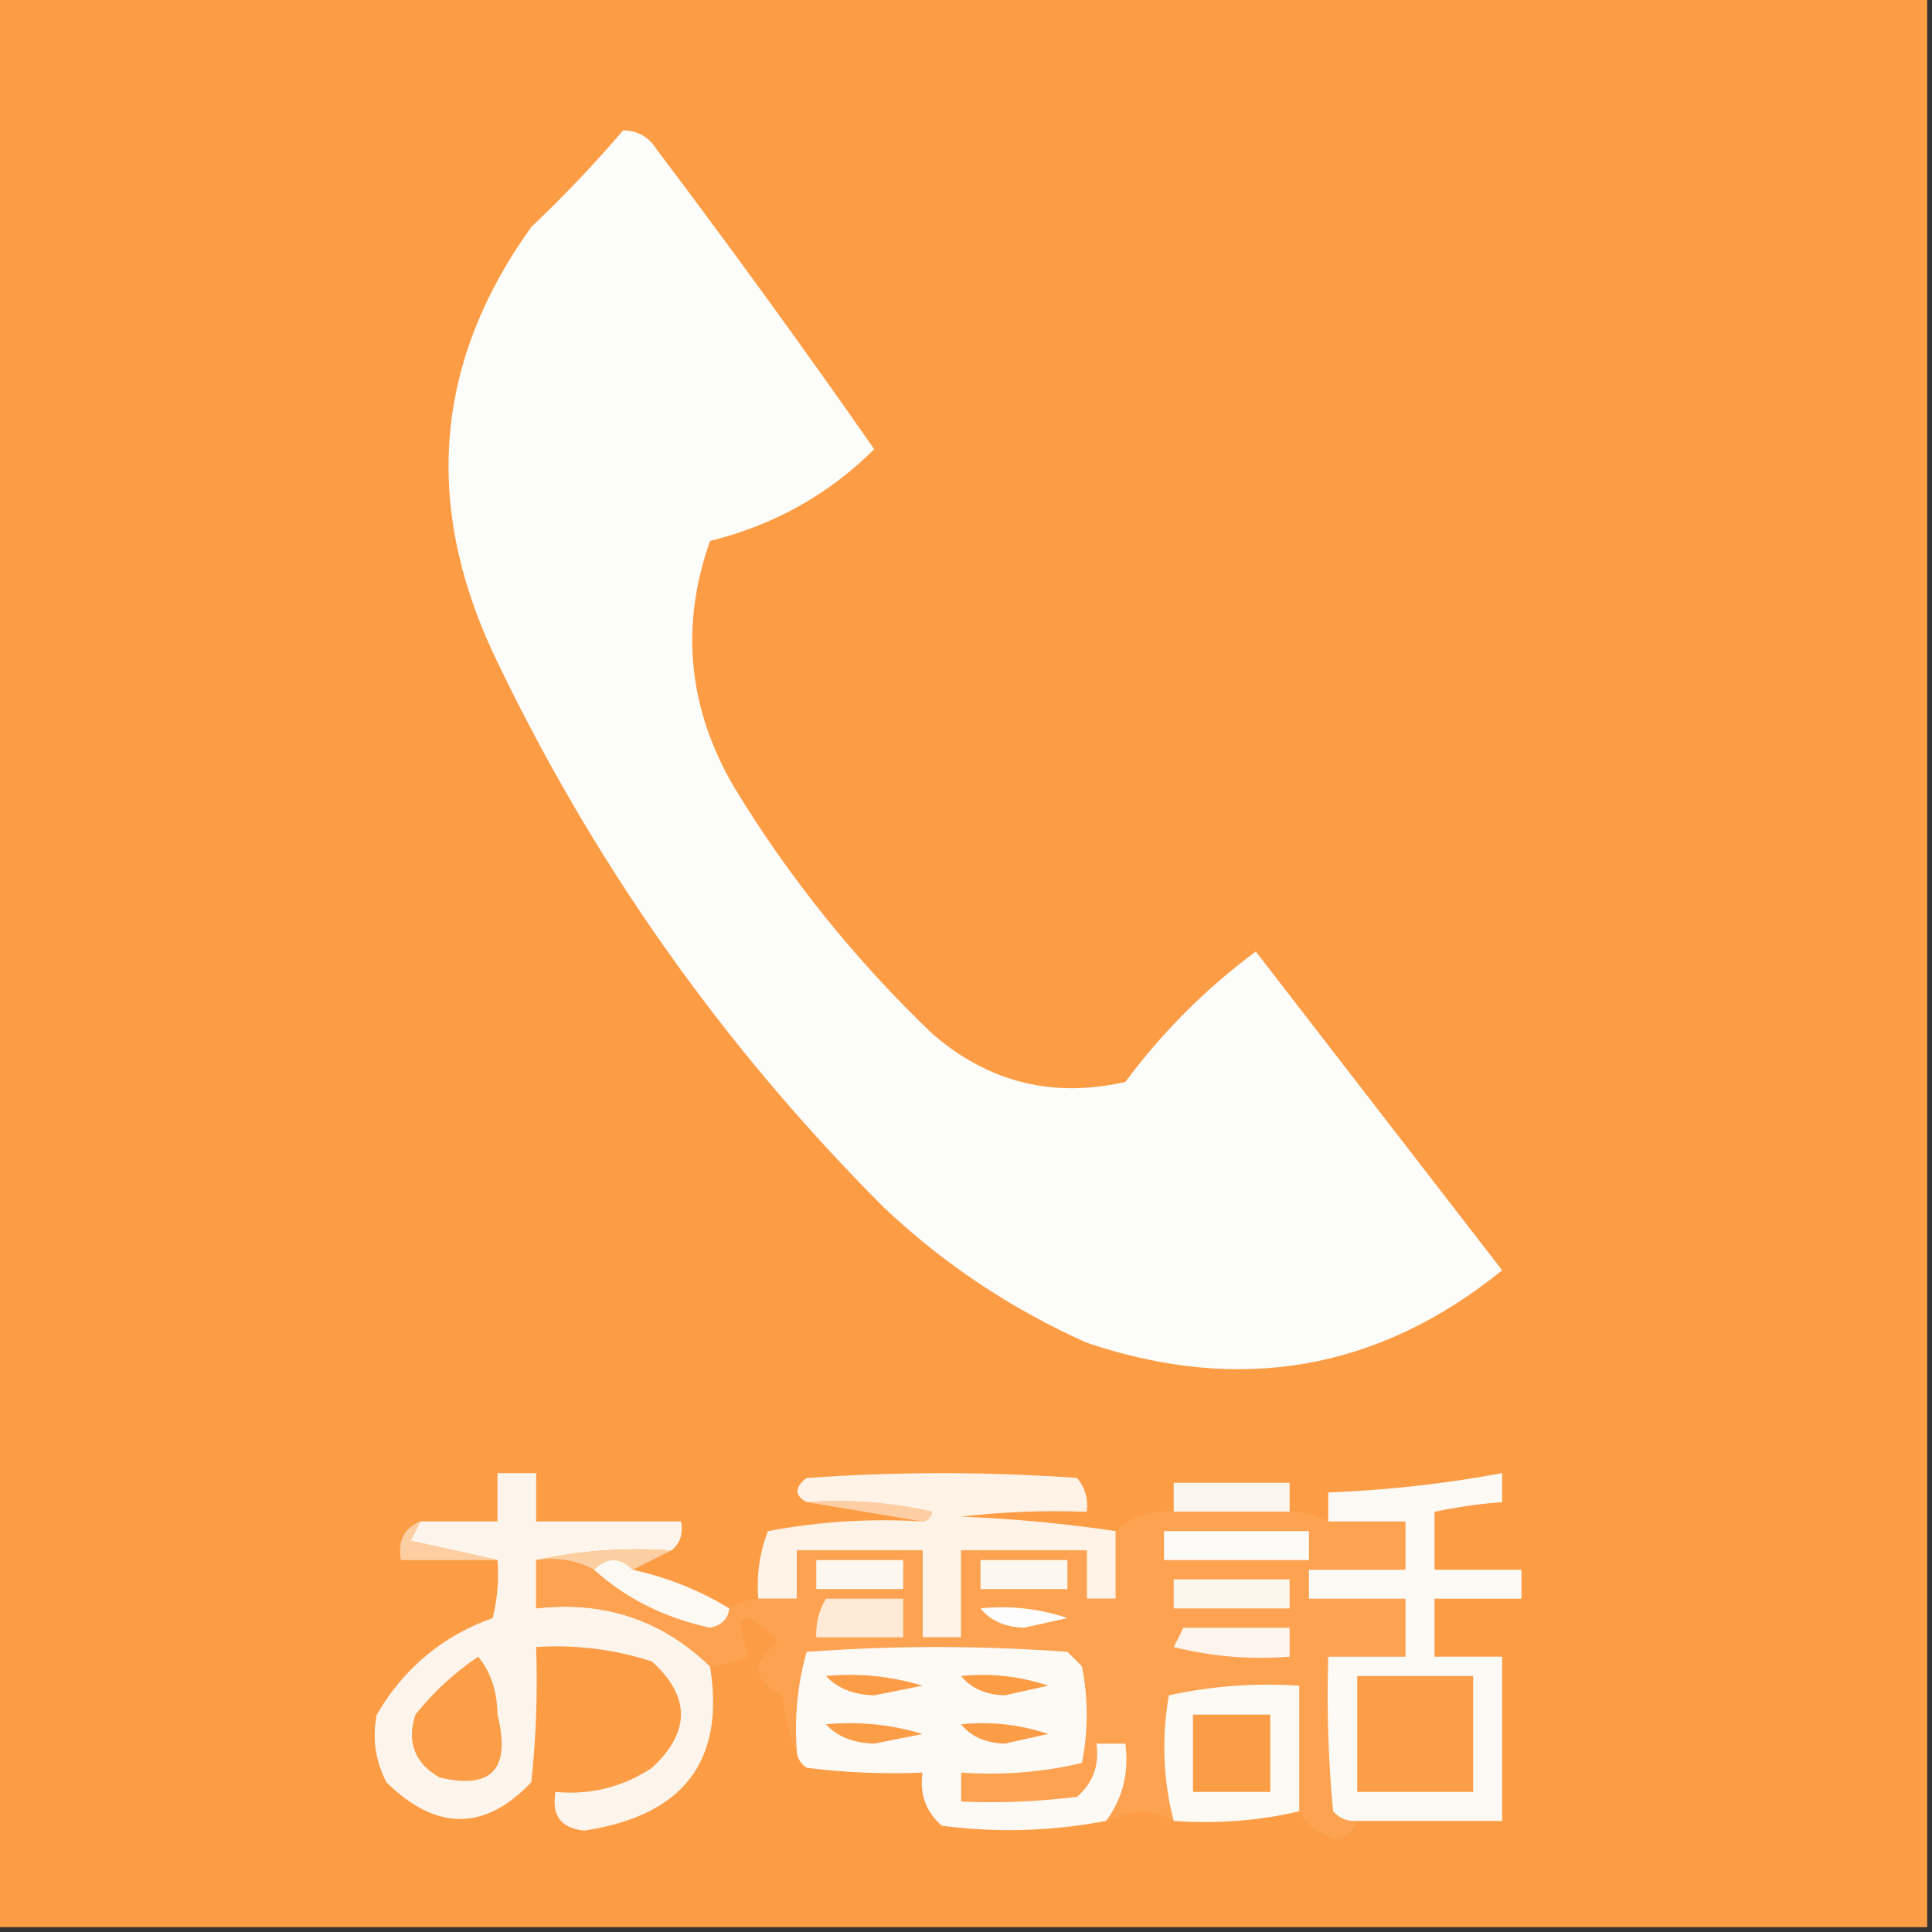 <?xml version="1.0" encoding="UTF-8"?>
<!DOCTYPE svg PUBLIC "-//W3C//DTD SVG 1.1//EN" "http://www.w3.org/Graphics/SVG/1.1/DTD/svg11.dtd">
<svg xmlns="http://www.w3.org/2000/svg" version="1.1" width="200px" height="200px" style="shape-rendering:geometricPrecision; text-rendering:geometricPrecision; image-rendering:optimizeQuality; fill-rule:evenodd; clip-rule:evenodd" xmlns:xlink="http://www.w3.org/1999/xlink">
<rect width="100%" height="100%" fill="#333333" stroke="none"/>
<g><path style="opacity:1" fill="#fc9d46" d="M -0.5,-0.5 C 66.167,-0.5 132.833,-0.5 199.5,-0.5C 199.5,66.167 199.5,132.833 199.5,199.5C 132.833,199.5 66.167,199.5 -0.5,199.5C -0.5,132.833 -0.5,66.167 -0.5,-0.5 Z"/></g>
<g><path style="opacity:1" fill="#fcfcfa" d="M 64.5,13.5 C 66.017,13.511 67.184,14.177 68,15.5C 75.694,25.693 83.194,36.027 90.5,46.5C 85.775,51.2 80.108,54.366 73.5,56C 70.389,64.825 71.222,73.325 76,81.5C 81.695,90.867 88.528,99.367 96.5,107C 102.304,112.045 108.971,113.712 116.5,112C 120.333,106.833 124.833,102.333 130,98.5C 138.5,109.5 147,120.5 155.5,131.5C 142.709,141.858 128.376,144.358 112.5,139C 104.684,135.51 97.684,130.843 91.5,125C 74.656,108.131 61.157,88.964 51,67.5C 43.786,51.92 45.12,37.253 55,23.5C 58.42,20.251 61.587,16.917 64.5,13.5 Z"/></g>
<g><path style="opacity:1" fill="#fcf6ee" d="M 133.5,156.5 C 129.5,156.5 125.5,156.5 121.5,156.5C 121.5,155.5 121.5,154.5 121.5,153.5C 125.5,153.5 129.5,153.5 133.5,153.5C 133.5,154.5 133.5,155.5 133.5,156.5 Z"/></g>
<g><path style="opacity:1" fill="#fdf5ec" d="M 69.5,160.5 C 64.637,160.181 59.97,160.514 55.5,161.5C 55.5,163.167 55.5,164.833 55.5,166.5C 62.519,165.687 68.519,167.687 73.5,172.5C 75.09,182.286 70.756,187.953 60.5,189.5C 58.085,189.281 57.085,187.948 57.5,185.5C 61.131,185.84 64.464,185.006 67.5,183C 71.487,179.287 71.487,175.62 67.5,172C 63.605,170.734 59.605,170.234 55.5,170.5C 55.666,175.179 55.499,179.845 55,184.5C 50.167,189.57 45.167,189.57 40,184.5C 38.849,182.246 38.516,179.913 39,177.5C 41.805,172.692 45.805,169.358 51,167.5C 51.495,165.527 51.662,163.527 51.5,161.5C 48.642,160.834 45.642,160.167 42.5,159.5C 42.863,158.817 43.196,158.15 43.5,157.5C 46.167,157.5 48.833,157.5 51.5,157.5C 51.5,155.833 51.5,154.167 51.5,152.5C 52.833,152.5 54.167,152.5 55.5,152.5C 55.5,154.167 55.5,155.833 55.5,157.5C 60.5,157.5 65.5,157.5 70.5,157.5C 70.737,158.791 70.404,159.791 69.5,160.5 Z"/></g>
<g><path style="opacity:1" fill="#fdcea4" d="M 83.5,155.5 C 87.884,155.174 92.217,155.508 96.5,156.5C 96.376,157.107 96.043,157.44 95.5,157.5C 91.5,156.833 87.5,156.167 83.5,155.5 Z"/></g>
<g><path style="opacity:1" fill="#fff2e7" d="M 115.5,158.5 C 115.5,160.833 115.5,163.167 115.5,165.5C 114.5,165.5 113.5,165.5 112.5,165.5C 112.5,163.833 112.5,162.167 112.5,160.5C 108.167,160.5 103.833,160.5 99.5,160.5C 99.5,163.5 99.5,166.5 99.5,169.5C 98.167,169.5 96.833,169.5 95.5,169.5C 95.5,166.5 95.5,163.5 95.5,160.5C 91.167,160.5 86.833,160.5 82.5,160.5C 82.5,162.167 82.5,163.833 82.5,165.5C 81.167,165.5 79.833,165.5 78.5,165.5C 78.292,163.08 78.626,160.747 79.5,158.5C 84.792,157.505 90.125,157.172 95.5,157.5C 96.043,157.44 96.376,157.107 96.5,156.5C 92.217,155.508 87.884,155.174 83.5,155.5C 82.226,154.811 82.226,153.977 83.5,153C 92.833,152.333 102.167,152.333 111.5,153C 112.337,154.011 112.67,155.178 112.5,156.5C 108.154,156.334 103.821,156.501 99.5,157C 104.915,157.215 110.248,157.715 115.5,158.5 Z"/></g>
<g><path style="opacity:1" fill="#fecea3" d="M 43.5,157.5 C 43.196,158.15 42.863,158.817 42.5,159.5C 45.642,160.167 48.642,160.834 51.5,161.5C 48.167,161.5 44.833,161.5 41.5,161.5C 41.157,159.517 41.824,158.183 43.5,157.5 Z"/></g>
<g><path style="opacity:1" fill="#fbcfa2" d="M 55.5,161.5 C 59.97,160.514 64.637,160.181 69.5,160.5C 68.167,161.167 66.833,161.833 65.5,162.5C 64.167,161.167 62.833,161.167 61.5,162.5C 59.735,161.539 57.735,161.205 55.5,161.5 Z"/></g>
<g><path style="opacity:1" fill="#fca250" d="M 121.5,156.5 C 125.5,156.5 129.5,156.5 133.5,156.5C 134.592,156.338 135.925,156.672 137.5,157.5C 140.167,157.5 142.833,157.5 145.5,157.5C 145.5,159.167 145.5,160.833 145.5,162.5C 142.167,162.5 138.833,162.5 135.5,162.5C 135.5,163.5 135.5,164.5 135.5,165.5C 138.833,165.5 142.167,165.5 145.5,165.5C 145.5,167.5 145.5,169.5 145.5,171.5C 142.833,171.5 140.167,171.5 137.5,171.5C 137.334,176.844 137.501,182.177 138,187.5C 138.671,188.252 139.504,188.586 140.5,188.5C 140.189,189.478 139.522,190.145 138.5,190.5C 136.308,189.73 134.974,188.73 134.5,187.5C 134.5,183.167 134.5,178.833 134.5,174.5C 129.901,174.2 125.401,174.533 121,175.5C 120.232,179.92 120.398,184.253 121.5,188.5C 119.716,187.338 117.383,187.338 114.5,188.5C 116.226,186.18 116.893,183.513 116.5,180.5C 115.5,180.5 114.5,180.5 113.5,180.5C 113.822,182.722 113.155,184.556 111.5,186C 107.514,186.499 103.514,186.666 99.5,186.5C 99.5,185.5 99.5,184.5 99.5,183.5C 103.767,183.797 107.934,183.464 112,182.5C 112.667,179.167 112.667,175.833 112,172.5C 111.5,172 111,171.5 110.5,171C 101.5,170.333 92.5,170.333 83.5,171C 82.544,174.394 82.211,177.894 82.5,181.5C 81.691,179.708 81.191,177.708 81,175.5C 77.849,173.948 77.682,172.115 80.5,170C 76.901,166.186 75.901,166.686 77.5,171.5C 75.988,172.088 74.655,172.422 73.5,172.5C 68.519,167.687 62.519,165.687 55.5,166.5C 55.5,164.833 55.5,163.167 55.5,161.5C 57.735,161.205 59.735,161.539 61.5,162.5C 64.814,165.491 68.814,167.491 73.5,168.5C 74.713,168.253 75.38,167.586 75.5,166.5C 76.391,165.89 77.391,165.557 78.5,165.5C 79.833,165.5 81.167,165.5 82.5,165.5C 82.5,163.833 82.5,162.167 82.5,160.5C 86.833,160.5 91.167,160.5 95.5,160.5C 95.5,163.5 95.5,166.5 95.5,169.5C 96.833,169.5 98.167,169.5 99.5,169.5C 99.5,166.5 99.5,163.5 99.5,160.5C 103.833,160.5 108.167,160.5 112.5,160.5C 112.5,162.167 112.5,163.833 112.5,165.5C 113.5,165.5 114.5,165.5 115.5,165.5C 115.5,163.167 115.5,160.833 115.5,158.5C 117.102,156.926 119.102,156.259 121.5,156.5 Z"/></g>
<g><path style="opacity:1" fill="#fcfdfc" d="M 101.5,166.5 C 104.572,166.183 107.572,166.516 110.5,167.5C 109,167.833 107.5,168.167 106,168.5C 104.014,168.431 102.514,167.765 101.5,166.5 Z"/></g>
<g><path style="opacity:1" fill="#feead7" d="M 85.5,165.5 C 88.167,165.5 90.833,165.5 93.5,165.5C 93.5,166.833 93.5,168.167 93.5,169.5C 90.5,169.5 87.5,169.5 84.5,169.5C 84.433,168.041 84.766,166.708 85.5,165.5 Z"/></g>
<g><path style="opacity:1" fill="#fcf8f2" d="M 65.5,162.5 C 69.063,163.282 72.397,164.616 75.5,166.5C 75.38,167.586 74.713,168.253 73.5,168.5C 68.814,167.491 64.814,165.491 61.5,162.5C 62.833,161.167 64.167,161.167 65.5,162.5 Z"/></g>
<g><path style="opacity:1" fill="#fdf6ed" d="M 121.5,163.5 C 125.5,163.5 129.5,163.5 133.5,163.5C 133.5,164.5 133.5,165.5 133.5,166.5C 129.5,166.5 125.5,166.5 121.5,166.5C 121.5,165.5 121.5,164.5 121.5,163.5 Z"/></g>
<g><path style="opacity:1" fill="#fcf7ef" d="M 101.5,161.5 C 104.5,161.5 107.5,161.5 110.5,161.5C 110.5,162.5 110.5,163.5 110.5,164.5C 107.5,164.5 104.5,164.5 101.5,164.5C 101.5,163.5 101.5,162.5 101.5,161.5 Z"/></g>
<g><path style="opacity:1" fill="#fdf7ef" d="M 84.5,161.5 C 87.5,161.5 90.5,161.5 93.5,161.5C 93.5,162.5 93.5,163.5 93.5,164.5C 90.5,164.5 87.5,164.5 84.5,164.5C 84.5,163.5 84.5,162.5 84.5,161.5 Z"/></g>
<g><path style="opacity:1" fill="#fdfbf8" d="M 120.5,158.5 C 125.5,158.5 130.5,158.5 135.5,158.5C 135.5,159.5 135.5,160.5 135.5,161.5C 130.5,161.5 125.5,161.5 120.5,161.5C 120.5,160.5 120.5,159.5 120.5,158.5 Z"/></g>
<g><path style="opacity:1" fill="#fdf5ed" d="M 122.5,168.5 C 126.167,168.5 129.833,168.5 133.5,168.5C 133.5,169.5 133.5,170.5 133.5,171.5C 129.445,171.824 125.445,171.491 121.5,170.5C 121.863,169.817 122.196,169.15 122.5,168.5 Z"/></g>
<g><path style="opacity:1" fill="#fdf9f5" d="M 114.5,188.5 C 108.885,189.573 103.218,189.74 97.5,189C 95.845,187.556 95.178,185.722 95.5,183.5C 91.486,183.666 87.486,183.499 83.5,183C 82.944,182.617 82.611,182.117 82.5,181.5C 82.211,177.894 82.544,174.394 83.5,171C 92.5,170.333 101.5,170.333 110.5,171C 111,171.5 111.5,172 112,172.5C 112.667,175.833 112.667,179.167 112,182.5C 107.934,183.464 103.767,183.797 99.5,183.5C 99.5,184.5 99.5,185.5 99.5,186.5C 103.514,186.666 107.514,186.499 111.5,186C 113.155,184.556 113.822,182.722 113.5,180.5C 114.5,180.5 115.5,180.5 116.5,180.5C 116.893,183.513 116.226,186.18 114.5,188.5 Z"/></g>
<g><path style="opacity:1" fill="#fc9d45" d="M 99.5,173.5 C 102.572,173.183 105.572,173.516 108.5,174.5C 107,174.833 105.5,175.167 104,175.5C 102.014,175.431 100.514,174.765 99.5,173.5 Z"/></g>
<g><path style="opacity:1" fill="#fdfaf6" d="M 140.5,188.5 C 139.504,188.586 138.671,188.252 138,187.5C 137.501,182.177 137.334,176.844 137.5,171.5C 140.167,171.5 142.833,171.5 145.5,171.5C 145.5,169.5 145.5,167.5 145.5,165.5C 142.167,165.5 138.833,165.5 135.5,165.5C 135.5,164.5 135.5,163.5 135.5,162.5C 138.833,162.5 142.167,162.5 145.5,162.5C 145.5,160.833 145.5,159.167 145.5,157.5C 142.833,157.5 140.167,157.5 137.5,157.5C 137.5,156.5 137.5,155.5 137.5,154.5C 143.552,154.269 149.552,153.602 155.5,152.5C 155.5,153.5 155.5,154.5 155.5,155.5C 153.139,155.674 150.806,156.007 148.5,156.5C 148.5,158.5 148.5,160.5 148.5,162.5C 151.5,162.5 154.5,162.5 157.5,162.5C 157.5,163.5 157.5,164.5 157.5,165.5C 154.5,165.5 151.5,165.5 148.5,165.5C 148.5,167.5 148.5,169.5 148.5,171.5C 150.833,171.5 153.167,171.5 155.5,171.5C 155.5,177.167 155.5,182.833 155.5,188.5C 150.5,188.5 145.5,188.5 140.5,188.5 Z"/></g>
<g><path style="opacity:1" fill="#fd9c46" d="M 85.5,173.5 C 88.898,173.18 92.232,173.513 95.5,174.5C 93.833,174.833 92.167,175.167 90.5,175.5C 88.36,175.444 86.694,174.777 85.5,173.5 Z"/></g>
<g><path style="opacity:1" fill="#fc9e48" d="M 140.5,173.5 C 144.5,173.5 148.5,173.5 152.5,173.5C 152.5,177.5 152.5,181.5 152.5,185.5C 148.5,185.5 144.5,185.5 140.5,185.5C 140.5,181.5 140.5,177.5 140.5,173.5 Z"/></g>
<g><path style="opacity:1" fill="#fc9e48" d="M 49.5,171.5 C 50.794,173.048 51.461,175.048 51.5,177.5C 52.911,183.121 50.911,185.288 45.5,184C 42.92,182.519 42.087,180.352 43,177.5C 44.873,175.153 47.039,173.153 49.5,171.5 Z"/></g>
<g><path style="opacity:1" fill="#fc9d47" d="M 85.5,178.5 C 88.898,178.18 92.232,178.513 95.5,179.5C 93.833,179.833 92.167,180.167 90.5,180.5C 88.36,180.444 86.694,179.777 85.5,178.5 Z"/></g>
<g><path style="opacity:1" fill="#fb9d47" d="M 99.5,178.5 C 102.572,178.183 105.572,178.516 108.5,179.5C 107,179.833 105.5,180.167 104,180.5C 102.014,180.431 100.514,179.765 99.5,178.5 Z"/></g>
<g><path style="opacity:1" fill="#fdf9f3" d="M 134.5,187.5 C 130.366,188.485 126.032,188.818 121.5,188.5C 120.398,184.253 120.232,179.92 121,175.5C 125.401,174.533 129.901,174.2 134.5,174.5C 134.5,178.833 134.5,183.167 134.5,187.5 Z"/></g>
<g><path style="opacity:1" fill="#fb9d46" d="M 123.5,177.5 C 126.167,177.5 128.833,177.5 131.5,177.5C 131.5,180.167 131.5,182.833 131.5,185.5C 128.833,185.5 126.167,185.5 123.5,185.5C 123.5,182.833 123.5,180.167 123.5,177.5 Z"/></g>
</svg>
